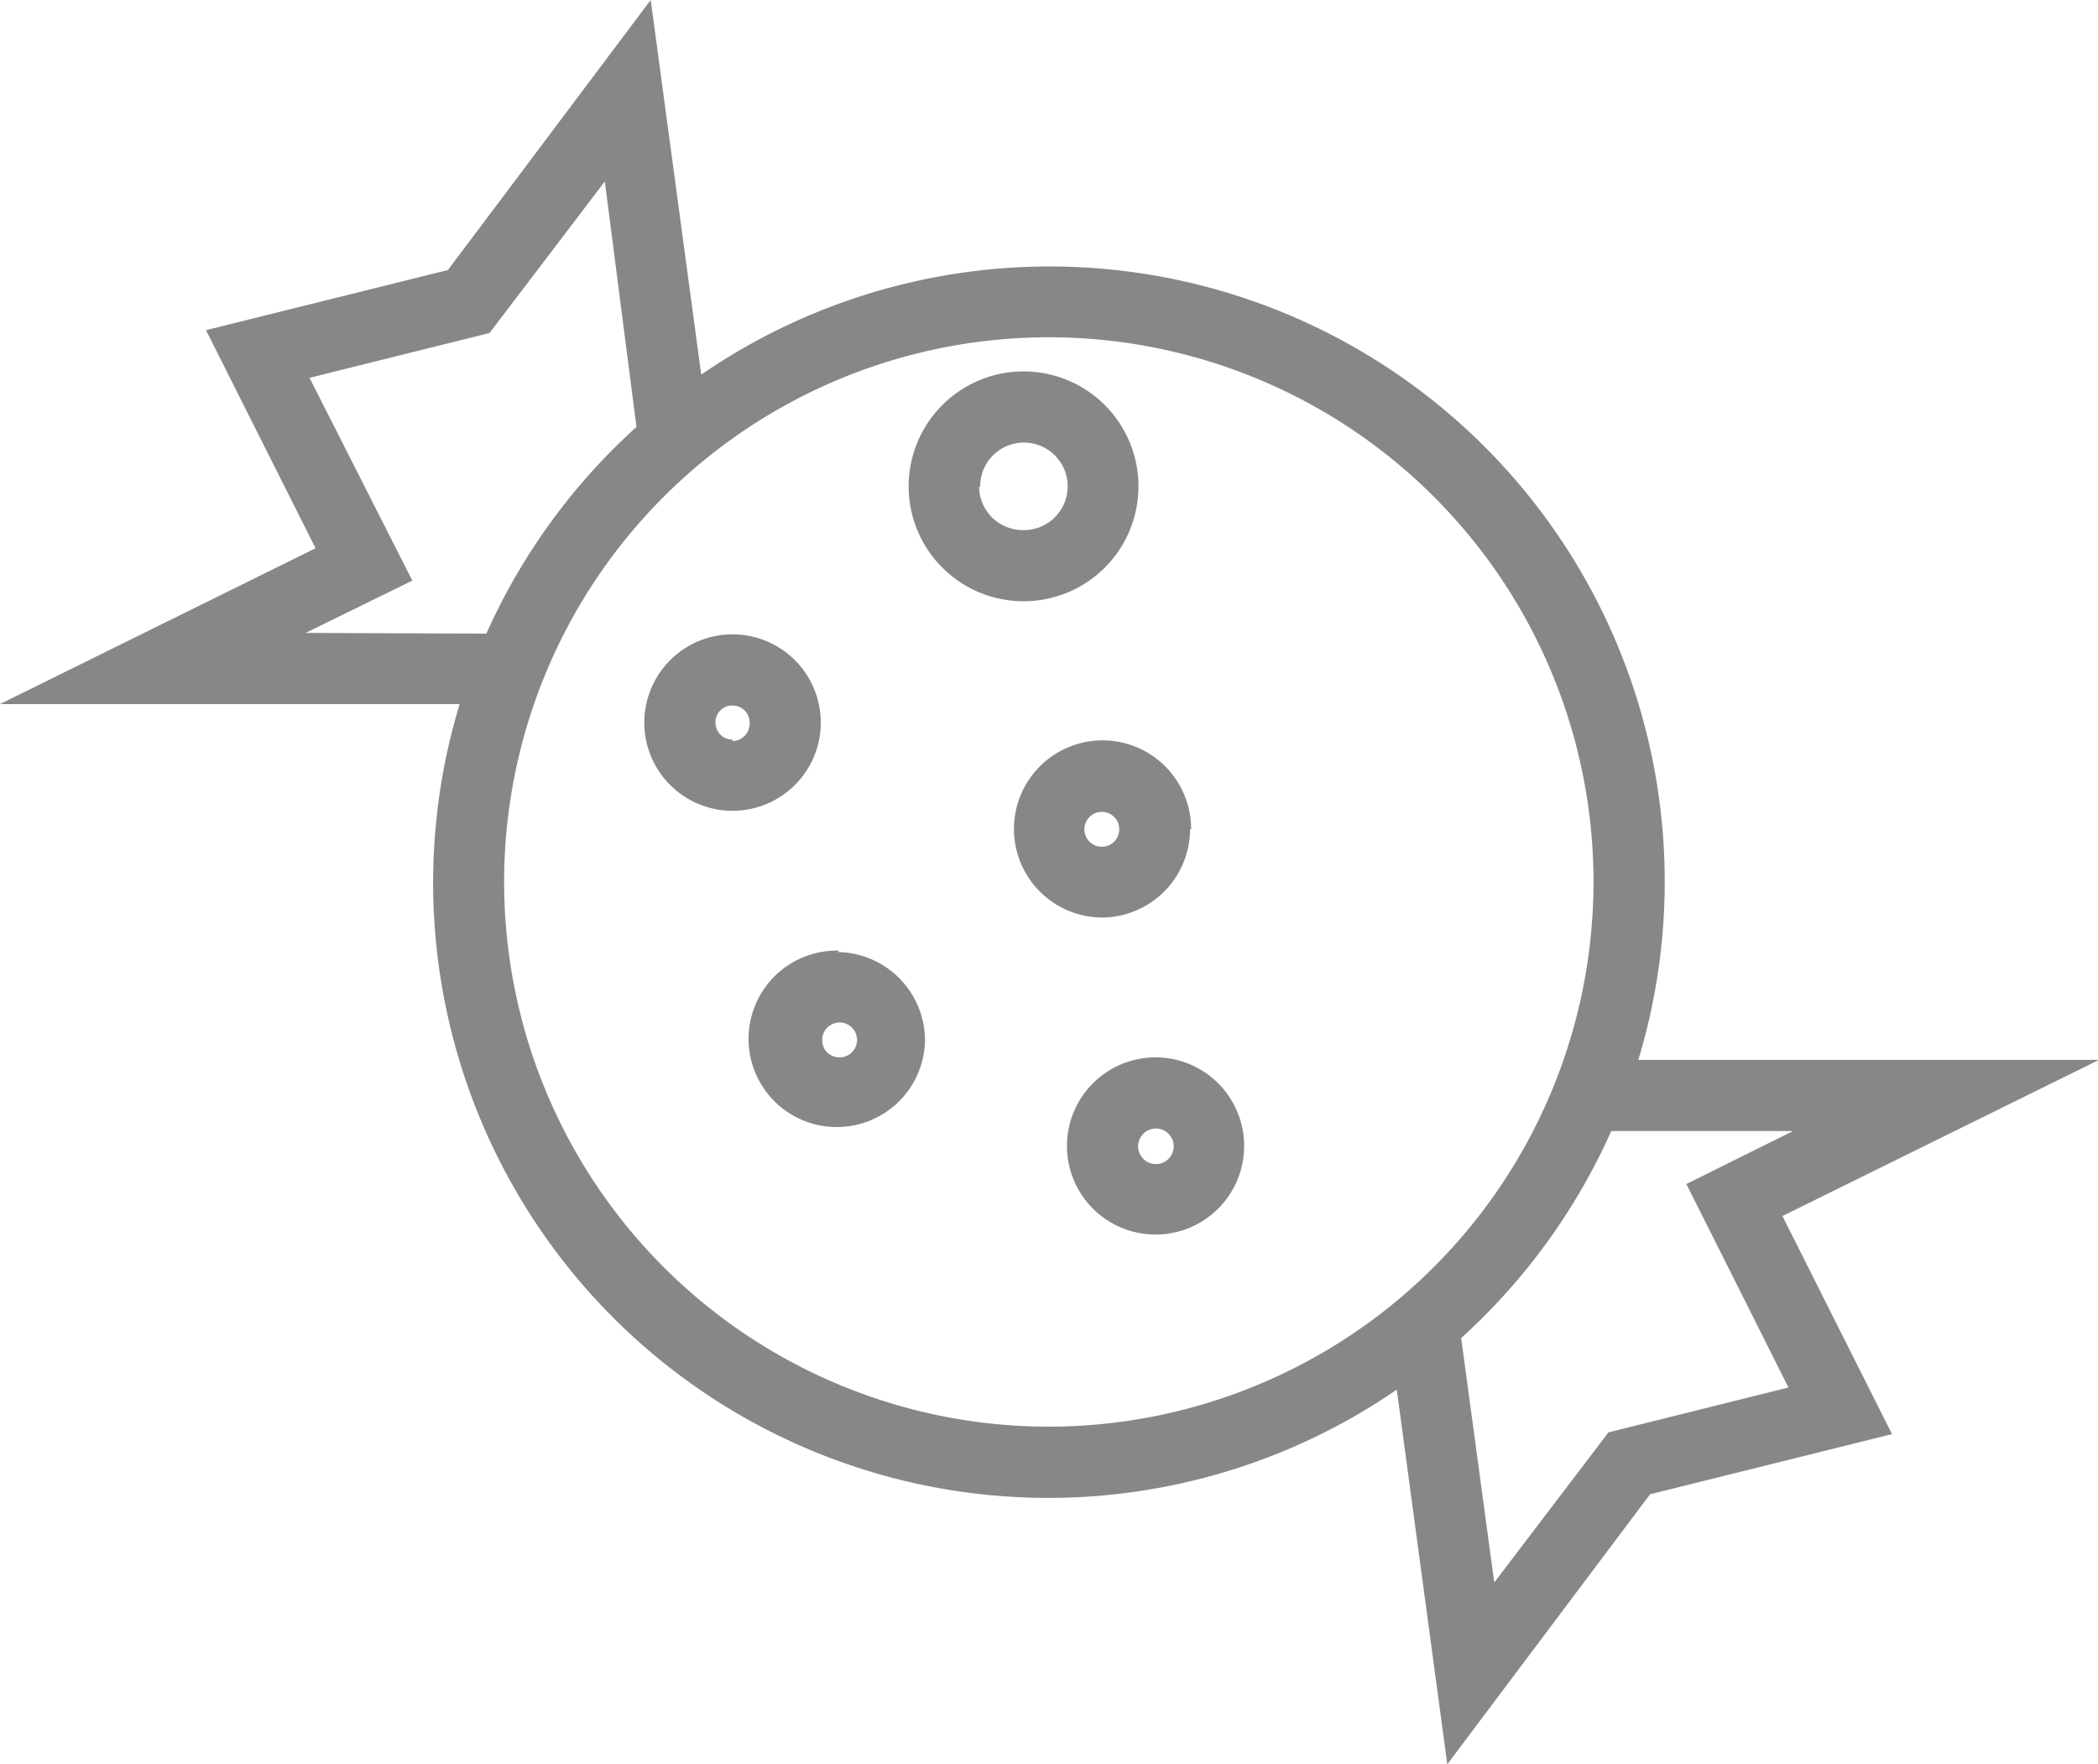 <svg xmlns="http://www.w3.org/2000/svg" viewBox="0 0 58.97 49.59"><defs><style>.cls-1{fill:#878787;}</style></defs><title>bonbon-grey</title><g id="Ebene_2" data-name="Ebene 2"><g id="Icons"><path class="cls-1" d="M32,13.68a3.23,3.23,0,1,0-3.23,3.22A3.23,3.23,0,0,0,32,13.68Zm-4.45,0a1.23,1.23,0,1,1,1.22,1.22A1.23,1.23,0,0,1,27.52,13.68Zm5.93,9.63A2.49,2.49,0,1,0,31,25.79,2.49,2.49,0,0,0,33.45,23.31Zm-3,0a.49.49,0,1,1,.49.49A.49.49,0,0,1,30.48,23.31Zm-7.41-3a2.48,2.48,0,1,0-2.48,2.48A2.48,2.48,0,0,0,23.07,20.35Zm-2.48.48a.48.48,0,0,1-.48-.48.47.47,0,0,1,.48-.48.48.48,0,0,1,.48.48A.49.49,0,0,1,20.59,20.83Zm3,5.93A2.48,2.48,0,1,0,26,29.24,2.49,2.49,0,0,0,23.55,26.76Zm0,3a.48.48,0,0,1-.48-.48.49.49,0,1,1,.48.48Zm8.9,0a2.49,2.49,0,1,0,2.48,2.49A2.49,2.49,0,0,0,32.45,29.72Zm0,3a.49.49,0,0,1,0-1,.49.49,0,0,1,0,1ZM59,29.79H46.05A17.29,17.29,0,0,0,19.71,10.53L18.29,0l-5.7,7.59L5.79,9.28l3.08,6.13L0,19.79H12.92A17.29,17.29,0,0,0,39.26,39.06l1.42,10.53L46.38,42l6.8-1.69L50.1,34.18Zm-50.41-12,3-1.47L8.7,10.62l5.06-1.26L17,5.1,17.89,12a17.38,17.38,0,0,0-4.22,5.81ZM29.48,40.1A15.31,15.31,0,1,1,44.79,24.79,15.32,15.32,0,0,1,29.48,40.1ZM50.27,39l-5.06,1.26L42,44.48l-.93-6.87a17.45,17.45,0,0,0,4.22-5.82h5.11l-3,1.49Z"/></g></g></svg>